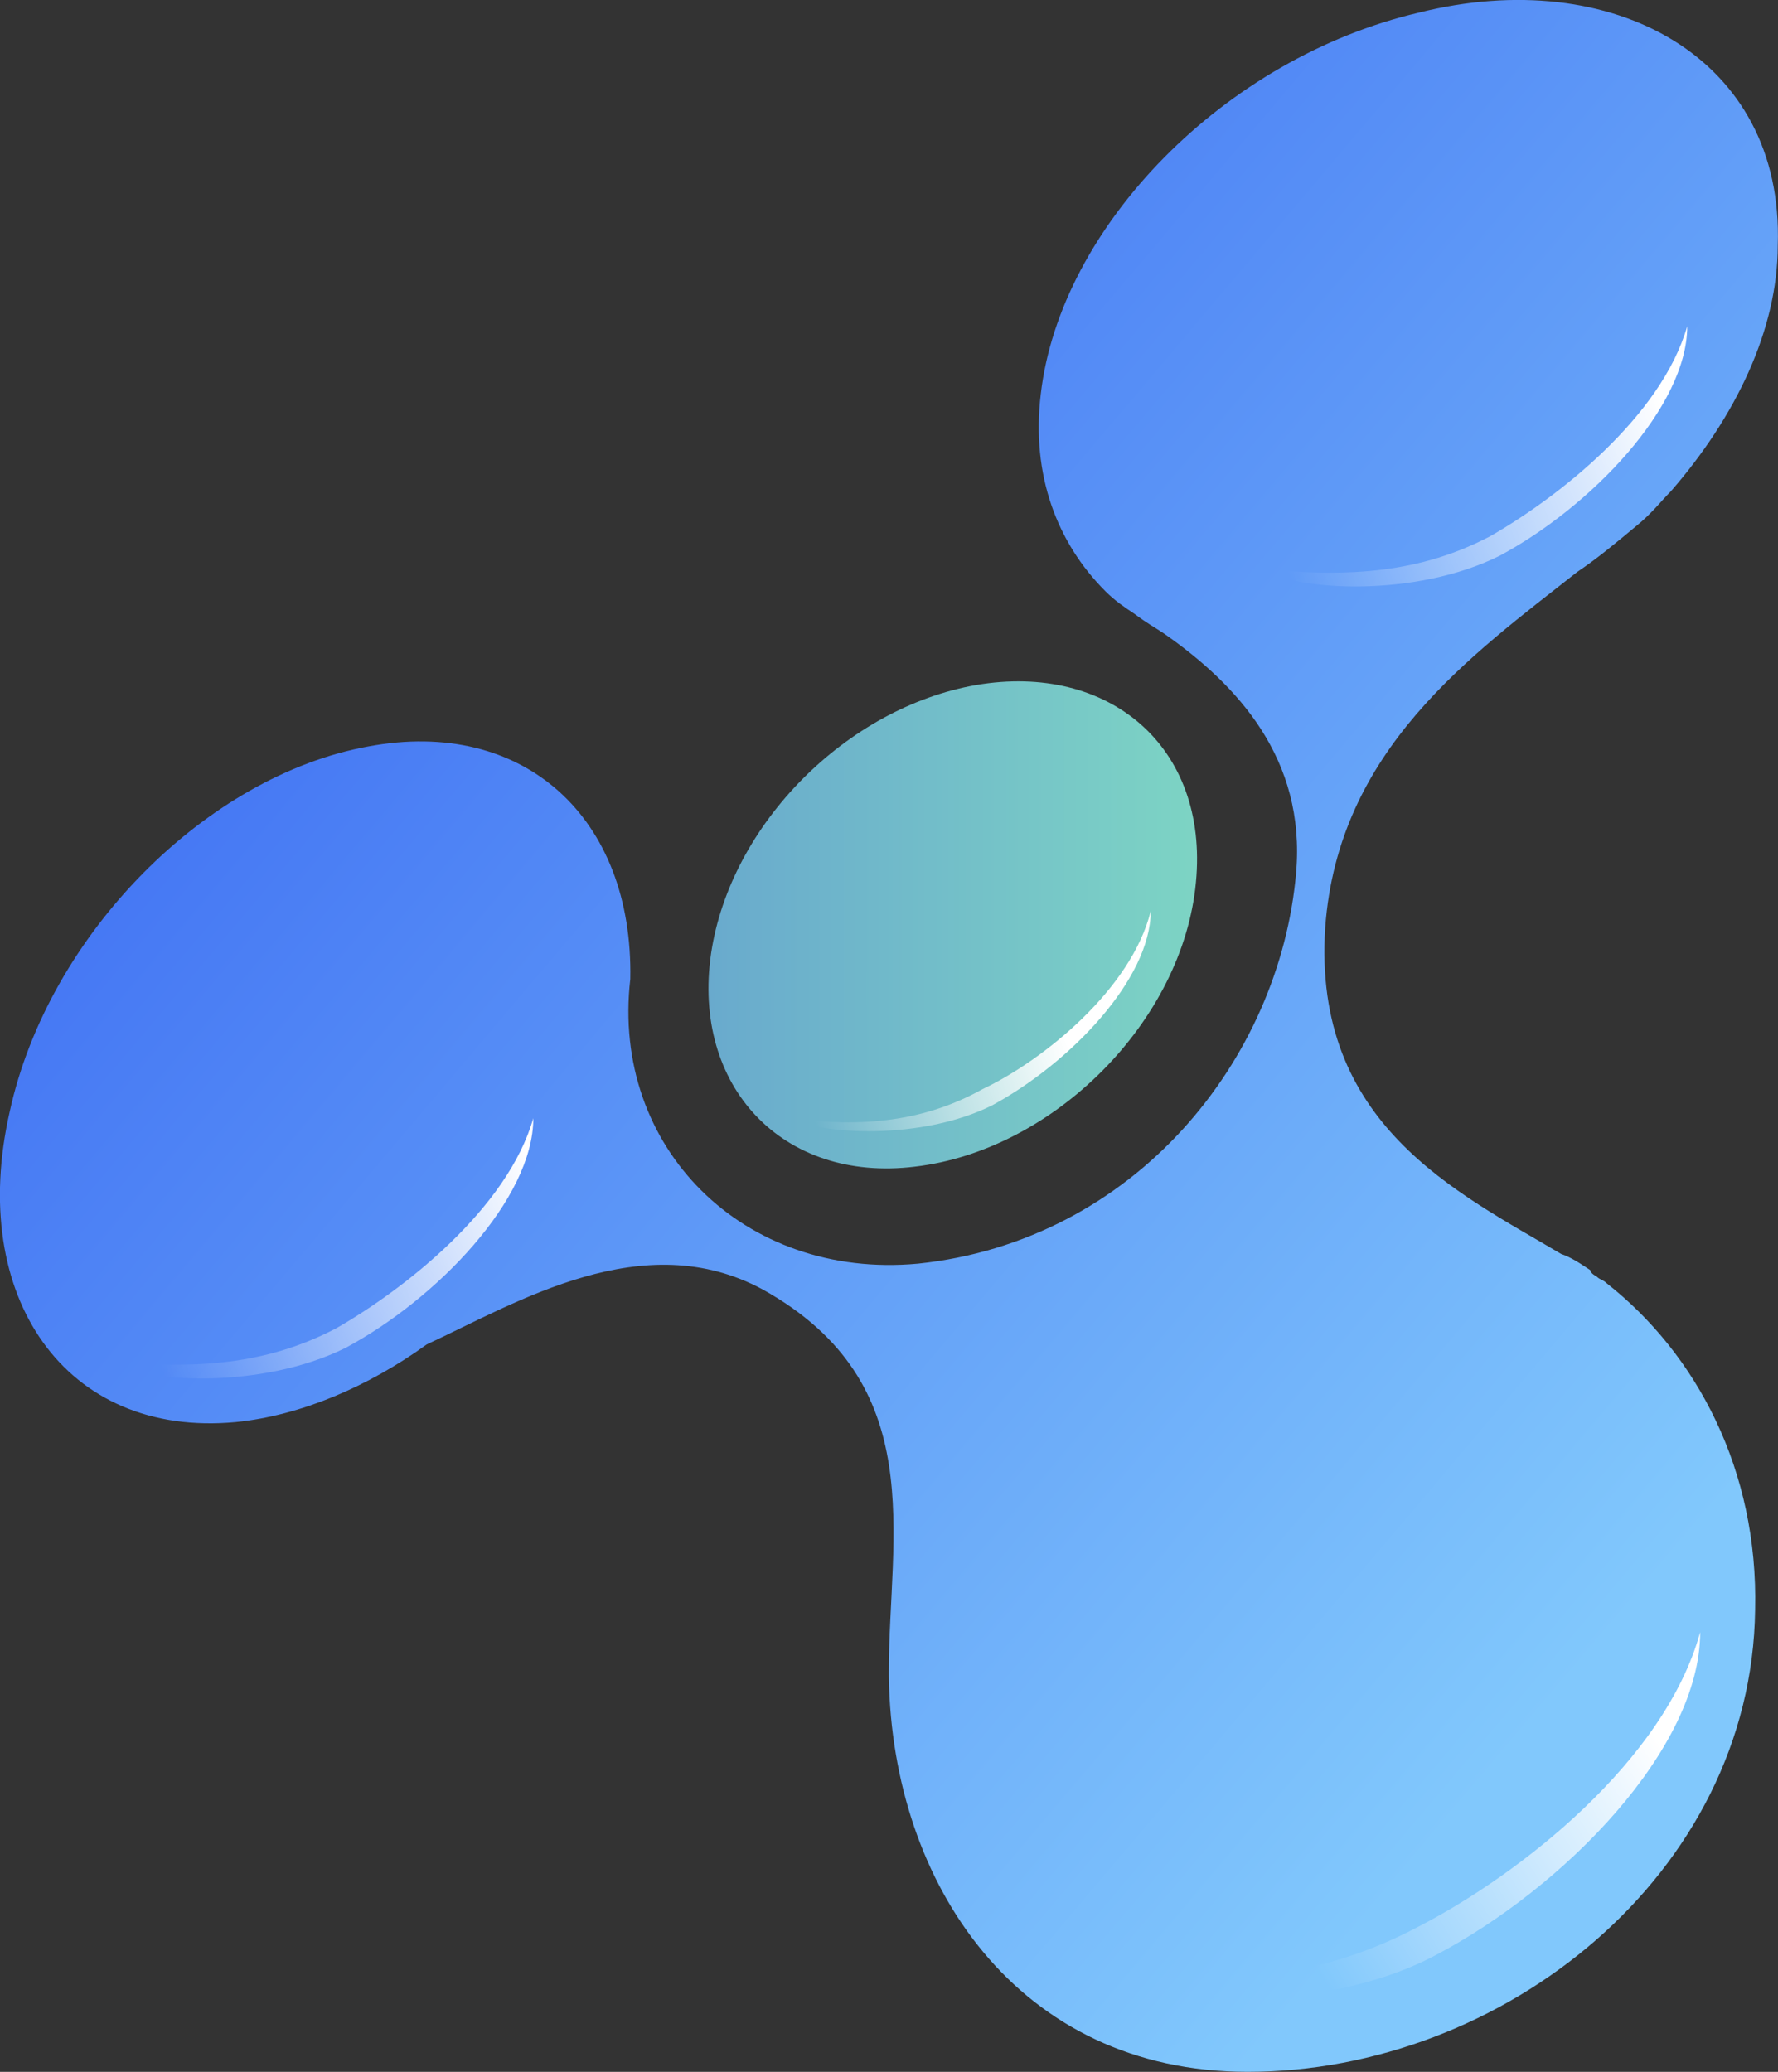 <svg width="55.008" height="64.091" viewBox="0 0 55.008 64.091" fill="none" xmlns="http://www.w3.org/2000/svg" xmlns:xlink="http://www.w3.org/1999/xlink">
	<rect x="0" y="0" width="55.008" height="64.091" fill="#333333" stroke="none"/>
	<desc>
			Created with Pixso.
	</desc>
	<defs>
		<linearGradient x1="8.566" y1="6.234" x2="54.517" y2="45.116" id="paint_linear_2_3_0" gradientUnits="userSpaceOnUse">
			<stop stop-color="#3A68F2"/>
			<stop offset="1" stop-color="#81C8FC"/>
		</linearGradient>
		<linearGradient x1="21.952" y1="28.612" x2="37.068" y2="28.612" id="paint_linear_2_5_0" gradientUnits="userSpaceOnUse">
			<stop stop-color="#69AACD"/>
			<stop offset="1" stop-color="#7DD4C4"/>
		</linearGradient>
		<linearGradient x1="40.235" y1="60.152" x2="51.155" y2="53.505" id="paint_linear_2_7_0" gradientUnits="userSpaceOnUse">
			<stop stop-color="#FFFFFF" stop-opacity="0"/>
			<stop offset="1" stop-color="#FFFFFF"/>
		</linearGradient>
		<linearGradient x1="39.683" y1="17.317" x2="51.554" y2="12.805" id="paint_linear_2_9_0" gradientUnits="userSpaceOnUse">
			<stop stop-color="#FFFFFF" stop-opacity="0"/>
			<stop offset="1" stop-color="#FFFFFF"/>
		</linearGradient>
		<linearGradient x1="4.81" y1="41.892" x2="16.8" y2="36.787" id="paint_linear_2_11_0" gradientUnits="userSpaceOnUse">
			<stop stop-color="#FFFFFF" stop-opacity="0"/>
			<stop offset="1" stop-color="#FFFFFF"/>
		</linearGradient>
		<linearGradient x1="24.932" y1="33.847" x2="32.768" y2="31.354" id="paint_linear_2_13_0" gradientUnits="userSpaceOnUse">
			<stop stop-color="#FFFFFF" stop-opacity="0"/>
			<stop offset="1" stop-color="#FFFFFF"/>
		</linearGradient>
	</defs>
	<path id="path" d="M32.2 12.19C31.9 14.69 32.7 16.79 34.2 18.29C34.5 18.59 34.8 18.79 35.1 18.99C35.5 19.29 35.7 19.39 36 19.59C38.3 21.19 40.4 23.49 40.1 26.99C39.6 32.79 35.1 38.39 28.4 39.09C23 39.59 18.9 35.49 19.5 30.29C19.6 25.29 16.2 22.19 11.4 23.09C6.4 23.99 1.5 28.89 0.3 34.39C-1 40.09 2 44.49 7.3 43.99C9.3 43.79 11.4 42.89 13.2 41.59C16 40.29 19.9 37.89 23.6 39.89C28.8 42.79 27.5 47.49 27.5 51.69C27.5 51.79 27.5 51.89 27.5 51.89C27.6 58.29 31.5 64.09 38.6 64.09C46.5 64.09 54.2 57.99 54.3 49.79C54.4 45.49 52.5 41.89 49.7 39.69C49.6 39.59 49.5 39.59 49.4 39.49C49.4 39.49 49.2 39.39 49.2 39.29C48.9 39.09 48.6 38.89 48.3 38.79C45.1 36.89 40.6 34.79 41 28.69C41.4 23.19 45.5 20.29 48.8 17.69C49.4 17.29 50 16.79 50.6 16.29C51.1 15.89 51.4 15.49 51.7 15.19C53.7 12.89 55 10.19 55 7.59C55.2 1.79 49.9 -1.11 43.9 0.39C37.9 1.79 32.8 6.99 32.2 12.19Z" fill="url(#paint_linear_2_3_0)" fill-opacity="1" fill-rule="nonzero"/>
	<path id="path" d="M30.2 21.19C26.2 21.89 22.6 25.49 22 29.49C21.4 33.59 24.2 36.59 28.3 36.09C32.6 35.59 36.6 31.59 37 27.29C37.4 23.09 34.3 20.49 30.2 21.19Z" fill="url(#paint_linear_2_5_0)" fill-opacity="1" fill-rule="nonzero"/>
	<path id="path" d="M52.6 50.49C52.6 54.09 48.4 58.39 44.4 60.49C40.8 62.39 35.6 61.99 33.9 61.09C37.8 61.49 40.9 61.19 43.9 59.59C47 57.99 51.5 54.49 52.6 50.49Z" fill="url(#paint_linear_2_7_0)" fill-opacity="1" fill-rule="nonzero"/>
	<path id="path" d="M52.2 10.09C52.2 12.59 49.2 15.69 46.4 17.19C43.8 18.49 40.1 18.29 39 17.59C41.8 17.89 44 17.69 46.1 16.59C48.2 15.39 51.4 12.89 52.2 10.09Z" fill="url(#paint_linear_2_9_0)" fill-opacity="1" fill-rule="nonzero"/>
	<path id="path" d="M16.5 34.59C16.5 37.09 13.5 40.19 10.7 41.69C8.1 42.99 4.4 42.79 3.3 42.09C6.1 42.39 8.3 42.19 10.4 41.09C12.5 39.89 15.7 37.39 16.5 34.59Z" fill="url(#paint_linear_2_11_0)" fill-opacity="1" fill-rule="nonzero"/>
	<path id="path" d="M35.6 28.19C35.6 30.29 33.1 32.89 30.7 34.19C28.5 35.29 25.4 35.09 24.4 34.59C26.7 34.89 28.6 34.69 30.4 33.69C32.3 32.79 35 30.59 35.6 28.19Z" fill="url(#paint_linear_2_13_0)" fill-opacity="1" fill-rule="nonzero"/>
</svg>

